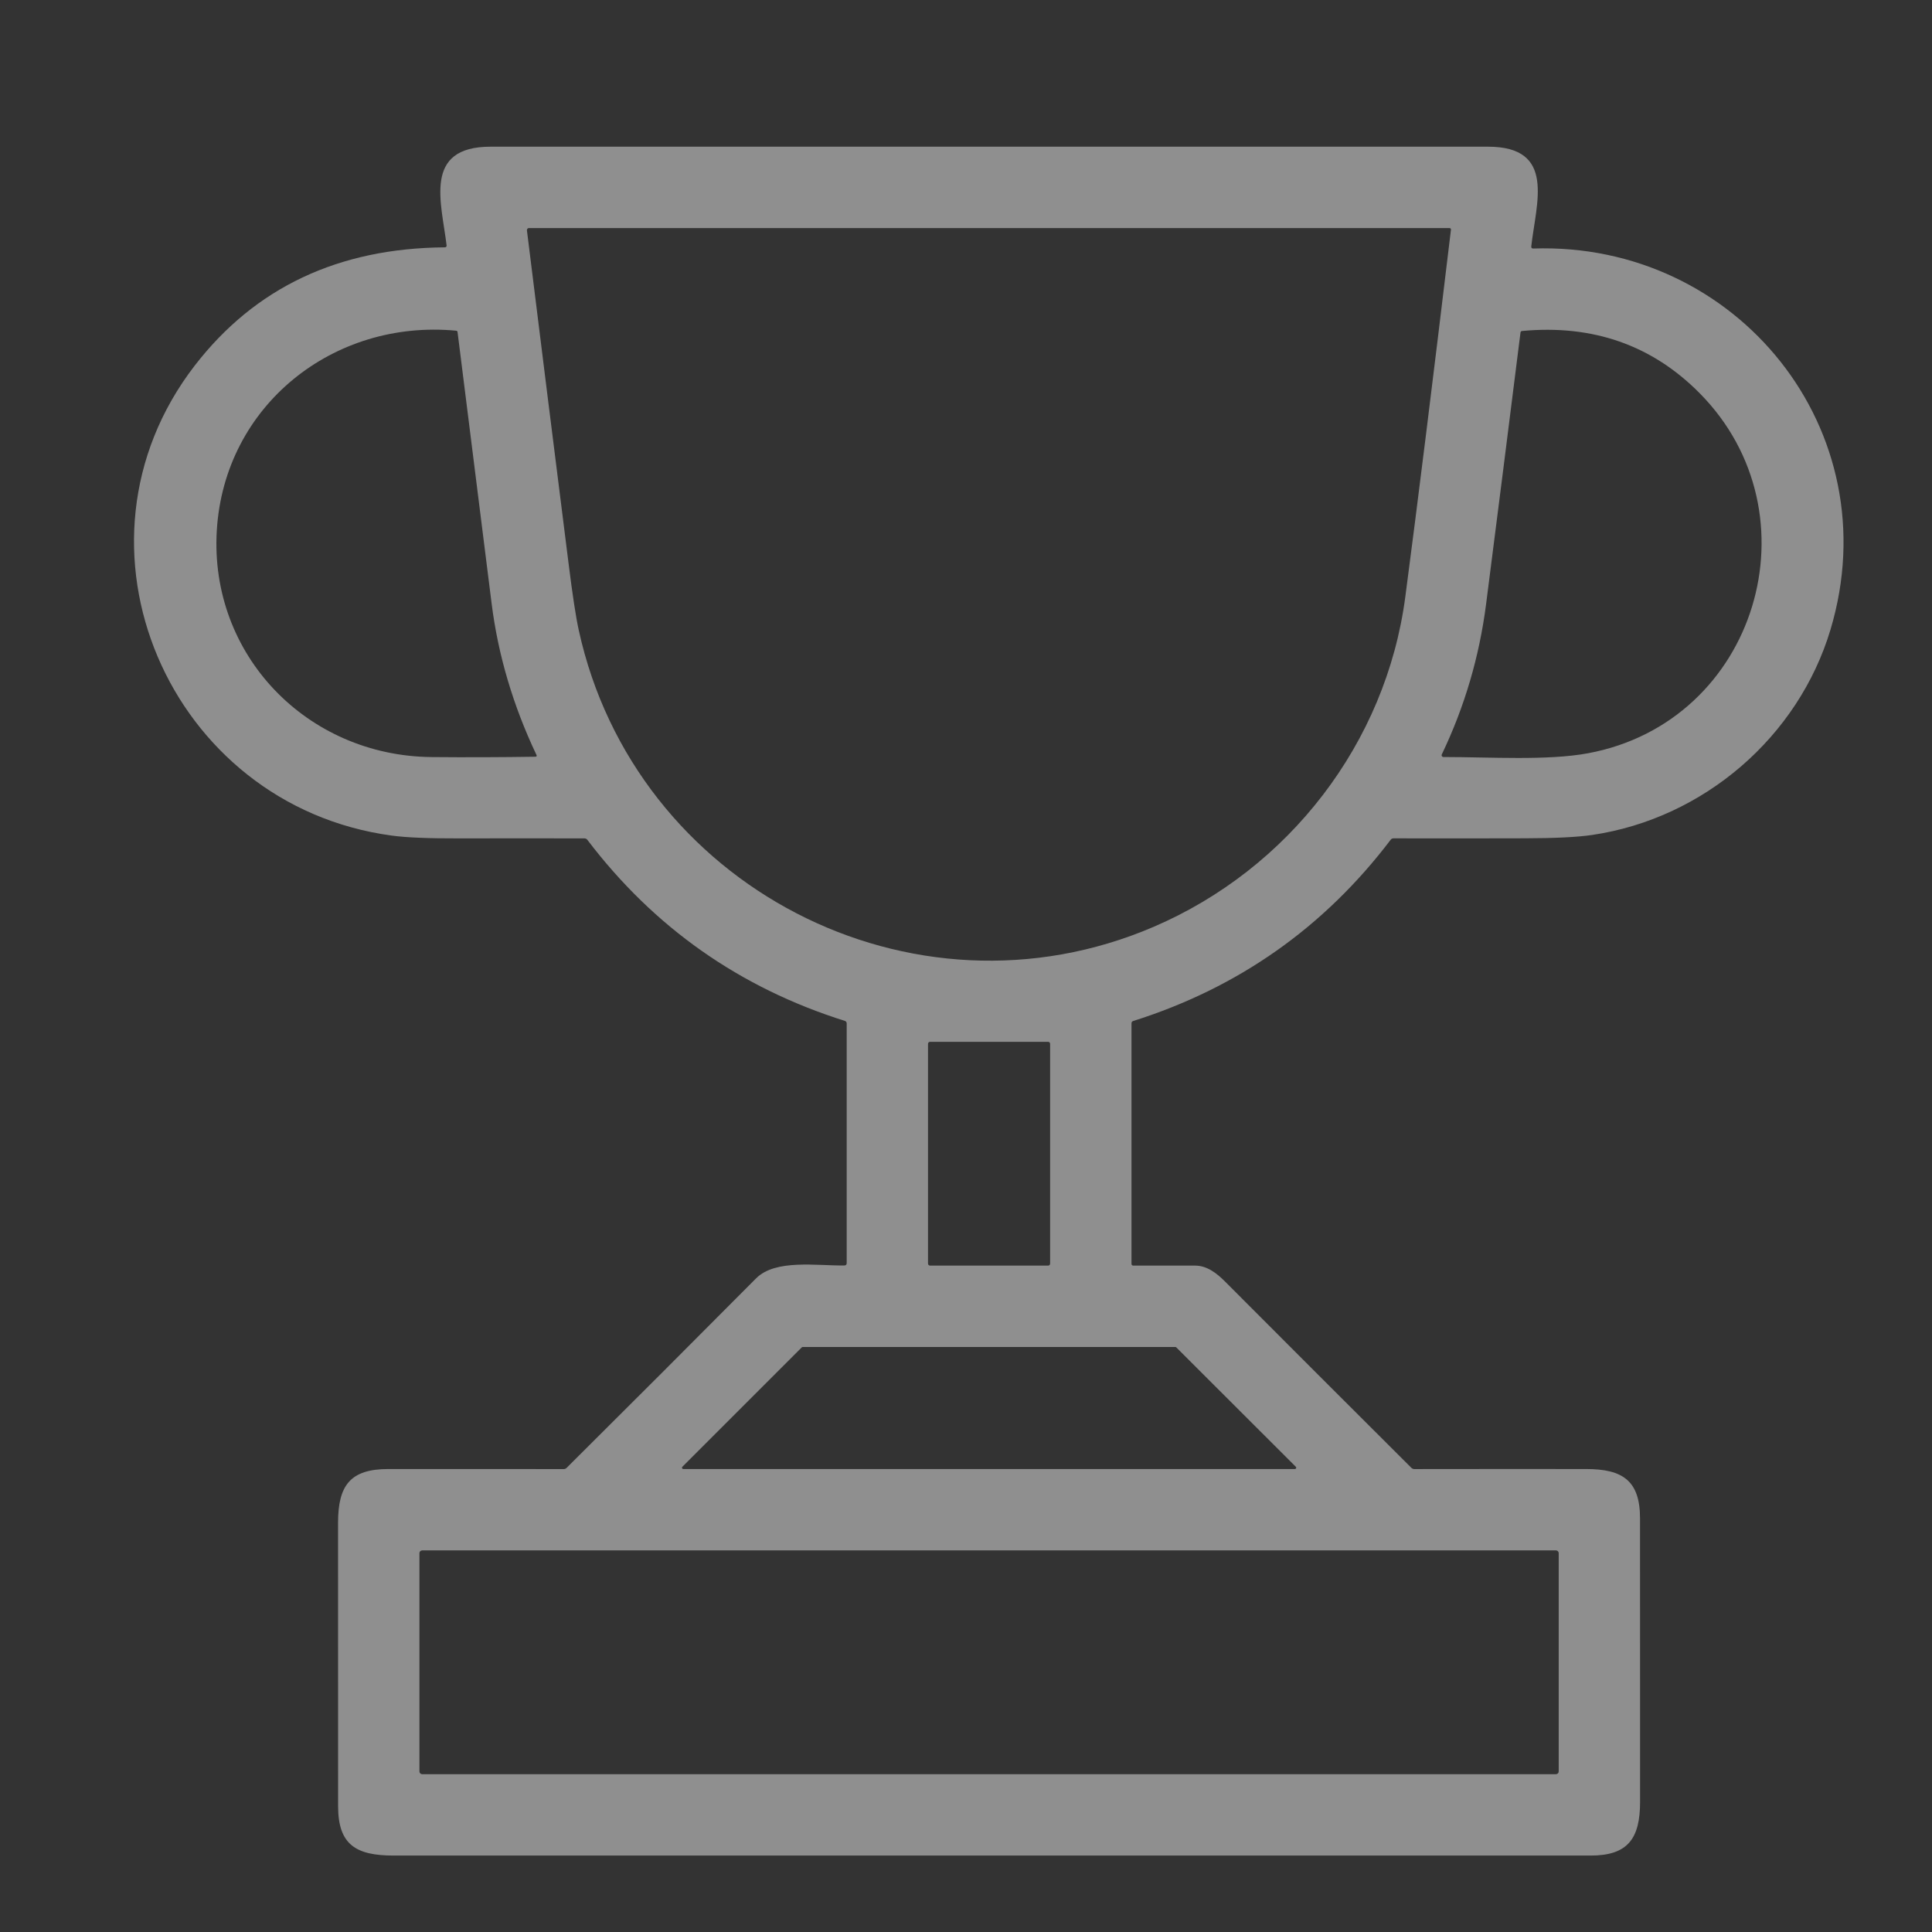 <?xml version="1.0" encoding="UTF-8"?> <svg xmlns="http://www.w3.org/2000/svg" width="41" height="41" viewBox="0 0 41 41" fill="none"><rect x="0" y="0" width="41" height="41" fill="#333333" stroke="none"/><g opacity="0.45"><g clip-path="url(#clip0_1_3375)"><path d="M32.539 5.274C36.857 5.129 40.113 9.131 38.846 13.361C38.164 15.636 36.159 17.369 33.789 17.719C33.479 17.765 33 17.789 32.355 17.79C31.427 17.793 30.499 17.793 29.572 17.791C29.547 17.791 29.527 17.801 29.512 17.821C28.101 19.68 26.279 20.963 24.046 21.668C24.036 21.671 24.027 21.677 24.021 21.686C24.015 21.694 24.012 21.704 24.012 21.715V26.821C24.012 26.831 24.015 26.84 24.022 26.847C24.029 26.854 24.038 26.858 24.048 26.858C24.48 26.858 24.918 26.858 25.361 26.858C25.607 26.858 25.811 27.009 25.999 27.198C27.315 28.518 28.633 29.835 29.953 31.151C29.961 31.159 29.97 31.165 29.981 31.169C29.991 31.174 30.003 31.176 30.014 31.176C31.233 31.174 32.449 31.174 33.661 31.175C34.443 31.175 34.804 31.428 34.804 32.225C34.805 34.228 34.805 36.232 34.805 38.237C34.805 39.015 34.548 39.378 33.756 39.378C25.289 39.378 16.823 39.378 8.356 39.378C7.557 39.378 7.175 39.151 7.175 38.33C7.175 36.326 7.174 34.322 7.174 32.318C7.174 31.518 7.436 31.175 8.242 31.175C9.482 31.175 10.723 31.175 11.963 31.176C11.987 31.176 12.008 31.167 12.025 31.15C13.37 29.813 14.709 28.473 16.044 27.13C16.457 26.713 17.344 26.865 17.919 26.855C17.951 26.854 17.968 26.838 17.968 26.805V21.715C17.968 21.704 17.964 21.694 17.958 21.685C17.951 21.676 17.942 21.67 17.932 21.666C15.7 20.964 13.877 19.682 12.465 17.823C12.458 17.813 12.449 17.806 12.438 17.8C12.428 17.795 12.416 17.792 12.404 17.792C11.521 17.79 10.636 17.79 9.748 17.792C9.095 17.794 8.616 17.774 8.311 17.732C3.591 17.093 1.187 11.578 4.132 7.759C5.412 6.101 7.182 5.265 9.444 5.249C9.449 5.249 9.453 5.248 9.458 5.246C9.462 5.245 9.466 5.242 9.469 5.238C9.472 5.235 9.475 5.231 9.476 5.226C9.478 5.221 9.478 5.217 9.478 5.212C9.373 4.311 8.964 3.112 10.412 3.113C17.467 3.113 24.522 3.113 31.578 3.113C33.026 3.113 32.599 4.305 32.496 5.227C32.493 5.259 32.507 5.275 32.539 5.274ZM12.282 13.373C13.469 18.801 19.353 21.871 24.484 19.668C27.347 18.438 29.413 15.775 29.823 12.664C30.085 10.675 30.407 8.08 30.791 4.878C30.794 4.853 30.783 4.84 30.757 4.84H11.224C11.218 4.84 11.212 4.841 11.207 4.844C11.201 4.846 11.197 4.85 11.193 4.854C11.189 4.859 11.186 4.864 11.184 4.87C11.182 4.875 11.182 4.881 11.182 4.887C11.474 7.243 11.768 9.597 12.065 11.95C12.149 12.623 12.221 13.097 12.282 13.373ZM4.601 11.255C4.441 13.902 6.518 16.04 9.155 16.066C9.884 16.073 10.619 16.07 11.36 16.059C11.389 16.058 11.397 16.045 11.384 16.019C10.889 14.975 10.571 13.905 10.433 12.808C10.192 10.896 9.951 8.975 9.71 7.047C9.708 7.029 9.697 7.019 9.679 7.018C7.077 6.771 4.762 8.603 4.601 11.255ZM36.068 8.343C35.059 7.324 33.803 6.884 32.301 7.024C32.281 7.026 32.269 7.037 32.267 7.058C32.027 8.979 31.783 10.9 31.537 12.821C31.393 13.941 31.079 15.004 30.597 16.01C30.594 16.016 30.593 16.022 30.593 16.029C30.593 16.035 30.595 16.041 30.599 16.047C30.602 16.052 30.607 16.057 30.612 16.06C30.618 16.063 30.624 16.065 30.631 16.065C31.622 16.065 32.844 16.145 33.702 15.985C37.287 15.318 38.605 10.903 36.068 8.343ZM22.285 22.151C22.285 22.14 22.28 22.129 22.273 22.121C22.265 22.113 22.254 22.109 22.243 22.109H19.736C19.725 22.109 19.715 22.113 19.707 22.121C19.699 22.129 19.694 22.14 19.694 22.151V26.816C19.694 26.827 19.699 26.838 19.707 26.846C19.715 26.853 19.725 26.858 19.736 26.858H22.243C22.254 26.858 22.265 26.853 22.273 26.846C22.28 26.838 22.285 26.827 22.285 26.816V22.151ZM27.48 31.175C27.485 31.175 27.491 31.173 27.495 31.17C27.5 31.167 27.504 31.163 27.506 31.157C27.508 31.152 27.508 31.147 27.507 31.141C27.506 31.136 27.503 31.131 27.499 31.127L24.962 28.593C24.957 28.588 24.95 28.585 24.943 28.585H17.034C17.027 28.585 17.02 28.588 17.015 28.593L14.481 31.127C14.477 31.131 14.475 31.136 14.473 31.141C14.472 31.147 14.473 31.152 14.475 31.157C14.477 31.163 14.48 31.167 14.485 31.17C14.49 31.173 14.495 31.175 14.501 31.175H27.48ZM33.078 32.959C33.078 32.944 33.072 32.93 33.061 32.919C33.05 32.908 33.035 32.902 33.02 32.902H8.959C8.944 32.902 8.929 32.908 8.918 32.919C8.907 32.93 8.901 32.944 8.901 32.959V37.593C8.901 37.608 8.907 37.623 8.918 37.634C8.929 37.645 8.944 37.651 8.959 37.651H33.02C33.035 37.651 33.05 37.645 33.061 37.634C33.072 37.623 33.078 37.608 33.078 37.593V32.959Z" fill="white"></path></g></g><defs><clipPath id="clip0_1_3375"><rect width="40" height="40" fill="white" transform="translate(0.667 0.667)"></rect></clipPath></defs></svg> 